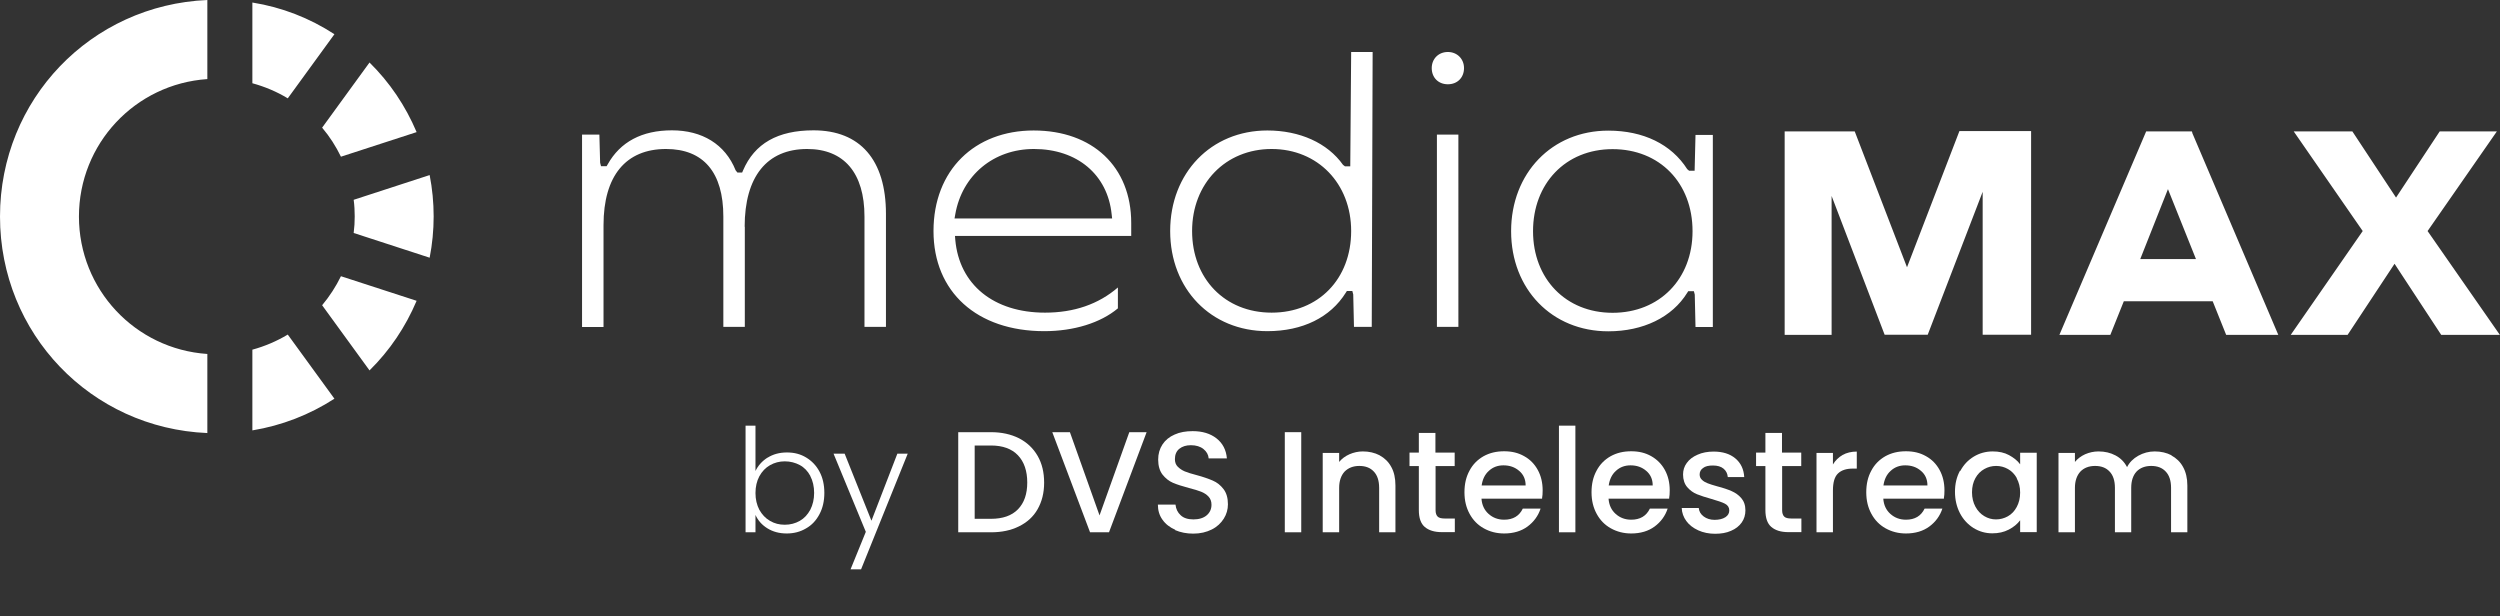 <?xml version="1.0" encoding="UTF-8"?>
<svg id="Layer_2" data-name="Layer 2" xmlns="http://www.w3.org/2000/svg" viewBox="0 0 168.8 41.6">
  <rect x="0" y="0" width="168.8" height="41.6" fill="#333333" stroke="none"/>
  <g id="Layer_1-2" data-name="Layer 1">
    <g>
      <g>
        <path d="M14,0C6.13,.34,0,6.72,0,14.62s6.13,14.29,14,14.62v-5.34c-4.88-.33-8.67-4.37-8.67-9.28S9.12,5.67,14,5.34V0Zm3.04,23.61v5.45c1.99-.33,3.85-1.05,5.54-2.14l-3.15-4.33c-.75,.45-1.55,.79-2.39,1.02Zm4.71-3l3.2,4.4c1.37-1.35,2.43-2.93,3.18-4.7l-5.11-1.66c-.34,.7-.77,1.36-1.27,1.96Zm2.13-4.88l5.13,1.67c.18-.92,.27-1.85,.27-2.79s-.09-1.87-.27-2.79l-5.13,1.67c.05,.37,.07,.75,.07,1.12s-.02,.74-.07,1.12Zm-2.13-7.11c.51,.6,.93,1.26,1.27,1.96l5.11-1.66c-.75-1.77-1.81-3.35-3.18-4.7l-3.2,4.4Zm-4.71-3c.84,.23,1.65,.57,2.39,1.02l3.15-4.33c-1.69-1.1-3.55-1.82-5.54-2.14V5.63Z" style="fill: #fff;"/>
        <path d="M50.29,15.31v6.76h-1.45v-7.45c0-2.98-1.34-4.56-3.87-4.56-2.72,0-4.22,1.82-4.22,5.14v6.88h-1.45V9.09h1.17l.05,1.9,.06,.23h.38l.07-.12c.85-1.52,2.31-2.3,4.34-2.3s3.59,.93,4.3,2.7l.12,.15h.32l.06-.14c.78-1.82,2.34-2.71,4.76-2.71,3.15,0,4.89,2,4.89,5.64v7.63h-1.45v-7.45c0-2.94-1.38-4.56-3.87-4.56-2.72,0-4.22,1.87-4.22,5.25Zm26.08,.62h-11.89l.02,.26c.27,3.03,2.59,4.92,6.06,4.92,1.96,0,3.61-.57,4.92-1.7v1.41c-1.17,.98-2.97,1.54-4.97,1.54-4.55,0-7.48-2.65-7.48-6.76s2.78-6.79,6.76-6.79,6.59,2.45,6.59,6.24v.88Zm-1.28-1.19l-.03-.26c-.27-2.69-2.33-4.42-5.25-4.42-2.72,0-4.85,1.77-5.31,4.41l-.05,.28h10.64Zm16.22,4.91h-.37l-.07,.11c-1.04,1.67-2.92,2.6-5.3,2.6-3.8,0-6.56-2.84-6.56-6.76s2.76-6.79,6.56-6.79c2.19,0,4.06,.84,5.11,2.32l.13,.1h.36l.06-7.72h1.45l-.06,18.56h-1.2l-.05-2.19-.06-.23Zm-.08-4.05c0-3.21-2.26-5.54-5.37-5.54s-5.37,2.33-5.37,5.54,2.21,5.51,5.37,5.51,5.37-2.27,5.37-5.51Zm5.79-6.5v12.97h1.45V9.09h-1.45Zm.74-5.59c-.63,0-1.09,.46-1.09,1.09s.44,1.09,1.09,1.09,1.09-.46,1.09-1.09-.47-1.09-1.09-1.09Zm16.6,16.15h-.37l-.07,.11c-1.02,1.65-2.97,2.6-5.33,2.6-3.8,0-6.56-2.84-6.56-6.76s2.76-6.79,6.56-6.79c2.37,0,4.26,.92,5.33,2.6l.13,.11h.37l.06-2.42h1.17v12.97h-1.17l-.05-2.19-.06-.23Zm-.08-4.05c0-3.26-2.22-5.54-5.4-5.54s-5.37,2.33-5.37,5.54,2.21,5.51,5.37,5.51,5.4-2.27,5.4-5.51Zm14.49,2.46l-3.54-9.2h-4.73v13.74h3.17V13.23l3.58,9.37h2.91l3.71-9.65v9.65h3.27V8.85h-4.84l-3.54,9.2Zm19.24-9.12l5.82,13.66h-3.52l-.91-2.27h-6l-.91,2.27h-3.44l5.86-13.74h3.08l.04,.08Zm-1.63,3.82l-1.87,4.72h3.76l-1.89-4.72Zm17.53,2.83l4.68-6.73h-3.86l-2.95,4.47-2.95-4.47h-3.96l4.66,6.73-4.86,7.01h3.84l3.17-4.8,3.15,4.8h3.96l-4.88-7.01Z" style="fill: #fff;"/>
      </g>
      <g>
        <path d="M51.83,30.9c.37-.23,.8-.35,1.3-.35s.92,.11,1.3,.34,.68,.54,.9,.95c.22,.41,.33,.89,.33,1.44s-.11,1.03-.33,1.44c-.22,.42-.52,.74-.91,.96-.39,.23-.82,.34-1.3,.34-.51,0-.94-.12-1.31-.35-.37-.23-.63-.53-.8-.9v1.17h-.67v-7.2h.67v3.06c.18-.37,.45-.67,.81-.9Zm2.88,1.23c-.17-.32-.41-.57-.71-.73s-.64-.25-1.01-.25-.7,.09-1,.26-.54,.42-.72,.75c-.17,.32-.26,.7-.26,1.13s.09,.8,.26,1.13c.18,.32,.41,.57,.72,.75s.63,.26,1,.26,.71-.09,1.01-.26,.53-.42,.71-.75c.17-.33,.26-.71,.26-1.14s-.09-.82-.26-1.14Z" style="fill: #fff;"/>
        <path d="M61.29,30.63l-3.15,7.81h-.71l1.03-2.53-2.18-5.28h.75l1.81,4.53,1.75-4.53h.7Z" style="fill: #fff;"/>
        <path d="M68.8,29.59c.54,.28,.96,.67,1.26,1.19,.3,.52,.44,1.12,.44,1.81s-.15,1.28-.44,1.79c-.29,.51-.71,.89-1.26,1.16-.54,.27-1.17,.4-1.89,.4h-2.21v-6.76h2.21c.72,0,1.35,.14,1.89,.41Zm-.07,4.8c.42-.43,.63-1.03,.63-1.81s-.21-1.4-.63-1.84c-.42-.44-1.03-.66-1.82-.66h-1.1v4.95h1.1c.79,0,1.4-.21,1.82-.64Z" style="fill: #fff;"/>
        <path d="M77.42,29.18l-2.54,6.76h-1.28l-2.55-6.76h1.19l2,5.62,2.01-5.62h1.17Z" style="fill: #fff;"/>
        <path d="M79.35,35.77c-.36-.16-.65-.38-.86-.68-.21-.29-.31-.63-.31-1.02h1.19c.03,.29,.14,.53,.35,.72,.2,.19,.49,.28,.86,.28s.68-.09,.9-.28c.21-.18,.32-.42,.32-.71,0-.23-.07-.41-.2-.55-.13-.14-.3-.25-.5-.33-.2-.08-.47-.16-.82-.25-.44-.12-.8-.23-1.08-.35-.28-.12-.51-.31-.71-.56-.19-.25-.29-.59-.29-1.01,0-.39,.1-.73,.29-1.02,.19-.29,.47-.52,.82-.67,.35-.16,.76-.23,1.22-.23,.65,0,1.19,.16,1.61,.49,.42,.33,.65,.78,.7,1.35h-1.23c-.02-.25-.14-.46-.35-.63-.21-.17-.5-.26-.85-.26-.32,0-.58,.08-.78,.24s-.3,.4-.3,.7c0,.21,.06,.38,.19,.51s.29,.24,.48,.32c.19,.08,.46,.16,.8,.25,.45,.12,.81,.25,1.09,.37,.28,.12,.52,.31,.72,.57,.2,.26,.3,.6,.3,1.03,0,.34-.09,.67-.28,.97s-.45,.55-.81,.73-.77,.28-1.25,.28c-.45,0-.86-.08-1.23-.24Z" style="fill: #fff;"/>
        <path d="M87.86,29.18v6.76h-1.11v-6.76h1.11Z" style="fill: #fff;"/>
        <path d="M93.16,30.75c.33,.18,.59,.43,.78,.78,.19,.34,.28,.76,.28,1.25v3.16h-1.1v-3c0-.48-.12-.85-.36-1.1-.24-.26-.57-.38-.98-.38s-.74,.13-.99,.38c-.24,.26-.37,.63-.37,1.1v3h-1.11v-5.36h1.11v.61c.18-.22,.41-.39,.7-.52,.28-.12,.58-.19,.9-.19,.42,0,.8,.09,1.13,.26Z" style="fill: #fff;"/>
        <path d="M96.93,31.48v2.97c0,.2,.05,.34,.14,.43,.09,.09,.25,.13,.48,.13h.68v.92h-.88c-.5,0-.88-.12-1.15-.35-.27-.23-.4-.61-.4-1.14v-2.97h-.63v-.91h.63v-1.33h1.12v1.33h1.3v.91h-1.3Z" style="fill: #fff;"/>
        <path d="M104.13,33.67h-4.1c.03,.43,.19,.77,.48,1.03,.29,.26,.64,.39,1.05,.39,.6,0,1.02-.25,1.26-.75h1.2c-.16,.49-.46,.9-.88,1.21s-.95,.47-1.58,.47c-.51,0-.97-.12-1.38-.35-.41-.23-.72-.55-.95-.97-.23-.42-.35-.9-.35-1.46s.11-1.04,.34-1.46c.22-.42,.54-.74,.94-.97,.41-.23,.87-.34,1.4-.34s.96,.11,1.35,.33c.4,.22,.7,.53,.92,.93,.22,.4,.33,.86,.33,1.38,0,.2-.01,.38-.04,.54Zm-1.12-.9c0-.41-.15-.74-.44-.98-.29-.25-.64-.37-1.06-.37-.38,0-.71,.12-.98,.37-.27,.24-.43,.57-.49,.99h2.97Z" style="fill: #fff;"/>
        <path d="M106.37,28.74v7.2h-1.11v-7.2h1.11Z" style="fill: #fff;"/>
        <path d="M112.71,33.67h-4.1c.03,.43,.19,.77,.48,1.03s.64,.39,1.05,.39c.6,0,1.02-.25,1.26-.75h1.2c-.16,.49-.46,.9-.88,1.21s-.95,.47-1.58,.47c-.51,0-.97-.12-1.38-.35s-.72-.55-.95-.97c-.23-.42-.35-.9-.35-1.46s.11-1.04,.34-1.46c.22-.42,.54-.74,.94-.97,.41-.23,.87-.34,1.4-.34s.96,.11,1.35,.33,.7,.53,.92,.93c.22,.4,.33,.86,.33,1.38,0,.2-.01,.38-.04,.54Zm-1.12-.9c0-.41-.15-.74-.44-.98-.29-.25-.64-.37-1.06-.37-.38,0-.71,.12-.98,.37-.27,.24-.43,.57-.49,.99h2.97Z" style="fill: #fff;"/>
        <path d="M114.65,35.8c-.33-.15-.6-.36-.79-.62-.19-.26-.3-.56-.31-.88h1.15c.02,.23,.13,.42,.33,.57,.2,.15,.45,.23,.74,.23s.55-.06,.73-.18,.26-.27,.26-.46c0-.2-.1-.35-.29-.45-.19-.1-.5-.2-.91-.32-.4-.11-.73-.22-.98-.32s-.47-.26-.66-.48c-.18-.21-.28-.5-.28-.85,0-.29,.08-.55,.25-.78,.17-.24,.41-.42,.73-.56,.31-.14,.68-.21,1.08-.21,.61,0,1.1,.15,1.47,.46,.37,.31,.57,.73,.6,1.26h-1.11c-.02-.24-.12-.43-.29-.57-.17-.14-.41-.21-.71-.21s-.52,.05-.67,.17c-.16,.11-.23,.26-.23,.44,0,.14,.05,.26,.16,.36,.1,.1,.23,.17,.38,.23,.15,.06,.37,.13,.66,.21,.39,.1,.71,.21,.96,.32,.25,.11,.47,.26,.65,.47,.18,.21,.28,.48,.28,.83,0,.3-.08,.58-.25,.82-.17,.24-.41,.43-.72,.56-.31,.14-.67,.2-1.08,.2s-.8-.08-1.13-.23Z" style="fill: #fff;"/>
        <path d="M120.33,31.48v2.97c0,.2,.05,.34,.14,.43,.09,.09,.25,.13,.48,.13h.68v.92h-.88c-.5,0-.88-.12-1.15-.35-.27-.23-.4-.61-.4-1.14v-2.97h-.63v-.91h.63v-1.33h1.12v1.33h1.3v.91h-1.3Z" style="fill: #fff;"/>
        <path d="M124.41,30.72c.27-.15,.59-.23,.96-.23v1.15h-.28c-.43,0-.76,.11-.99,.33s-.34,.6-.34,1.15v2.82h-1.11v-5.36h1.11v.78c.16-.27,.38-.48,.65-.64Z" style="fill: #fff;"/>
        <path d="M131.26,33.67h-4.1c.03,.43,.19,.77,.48,1.03,.29,.26,.64,.39,1.05,.39,.6,0,1.02-.25,1.26-.75h1.2c-.16,.49-.46,.9-.88,1.21s-.95,.47-1.58,.47c-.51,0-.97-.12-1.38-.35-.41-.23-.72-.55-.95-.97-.23-.42-.35-.9-.35-1.46s.11-1.04,.34-1.46c.22-.42,.54-.74,.94-.97,.41-.23,.87-.34,1.4-.34s.96,.11,1.35,.33c.4,.22,.7,.53,.92,.93,.22,.4,.33,.86,.33,1.38,0,.2-.01,.38-.04,.54Zm-1.12-.9c0-.41-.15-.74-.44-.98-.29-.25-.64-.37-1.06-.37-.38,0-.71,.12-.98,.37-.27,.24-.43,.57-.49,.99h2.97Z" style="fill: #fff;"/>
        <path d="M132.36,31.8c.22-.42,.53-.74,.91-.97s.81-.35,1.28-.35c.42,0,.79,.08,1.1,.25,.31,.17,.57,.37,.75,.62v-.78h1.12v5.36h-1.12v-.8c-.19,.25-.44,.46-.77,.63-.33,.17-.69,.25-1.11,.25-.46,0-.88-.12-1.27-.36-.38-.24-.69-.57-.91-.99s-.34-.91-.34-1.45,.11-1.01,.34-1.43Zm3.82,.49c-.15-.27-.35-.48-.6-.62-.25-.14-.51-.21-.8-.21s-.55,.07-.8,.21c-.25,.14-.45,.34-.6,.61-.15,.27-.23,.59-.23,.96s.08,.69,.23,.97c.15,.28,.35,.49,.6,.64,.25,.15,.51,.22,.79,.22s.55-.07,.8-.21c.25-.14,.45-.35,.6-.63,.15-.28,.23-.6,.23-.97s-.08-.69-.23-.96Z" style="fill: #fff;"/>
        <path d="M146.61,30.75c.33,.18,.6,.43,.79,.78,.19,.34,.29,.76,.29,1.25v3.16h-1.1v-3c0-.48-.12-.85-.36-1.1-.24-.26-.57-.38-.98-.38s-.75,.13-.99,.38c-.24,.26-.36,.63-.36,1.1v3h-1.1v-3c0-.48-.12-.85-.36-1.1-.24-.26-.57-.38-.98-.38s-.75,.13-.99,.38c-.24,.26-.37,.63-.37,1.1v3h-1.11v-5.36h1.11v.61c.18-.22,.41-.39,.69-.52,.28-.12,.58-.19,.9-.19,.43,0,.81,.09,1.15,.27,.34,.18,.6,.44,.78,.79,.16-.32,.42-.58,.76-.77s.71-.29,1.11-.29c.42,0,.8,.09,1.13,.26Z" style="fill: #fff;"/>
      </g>
    </g>
  </g>
</svg>